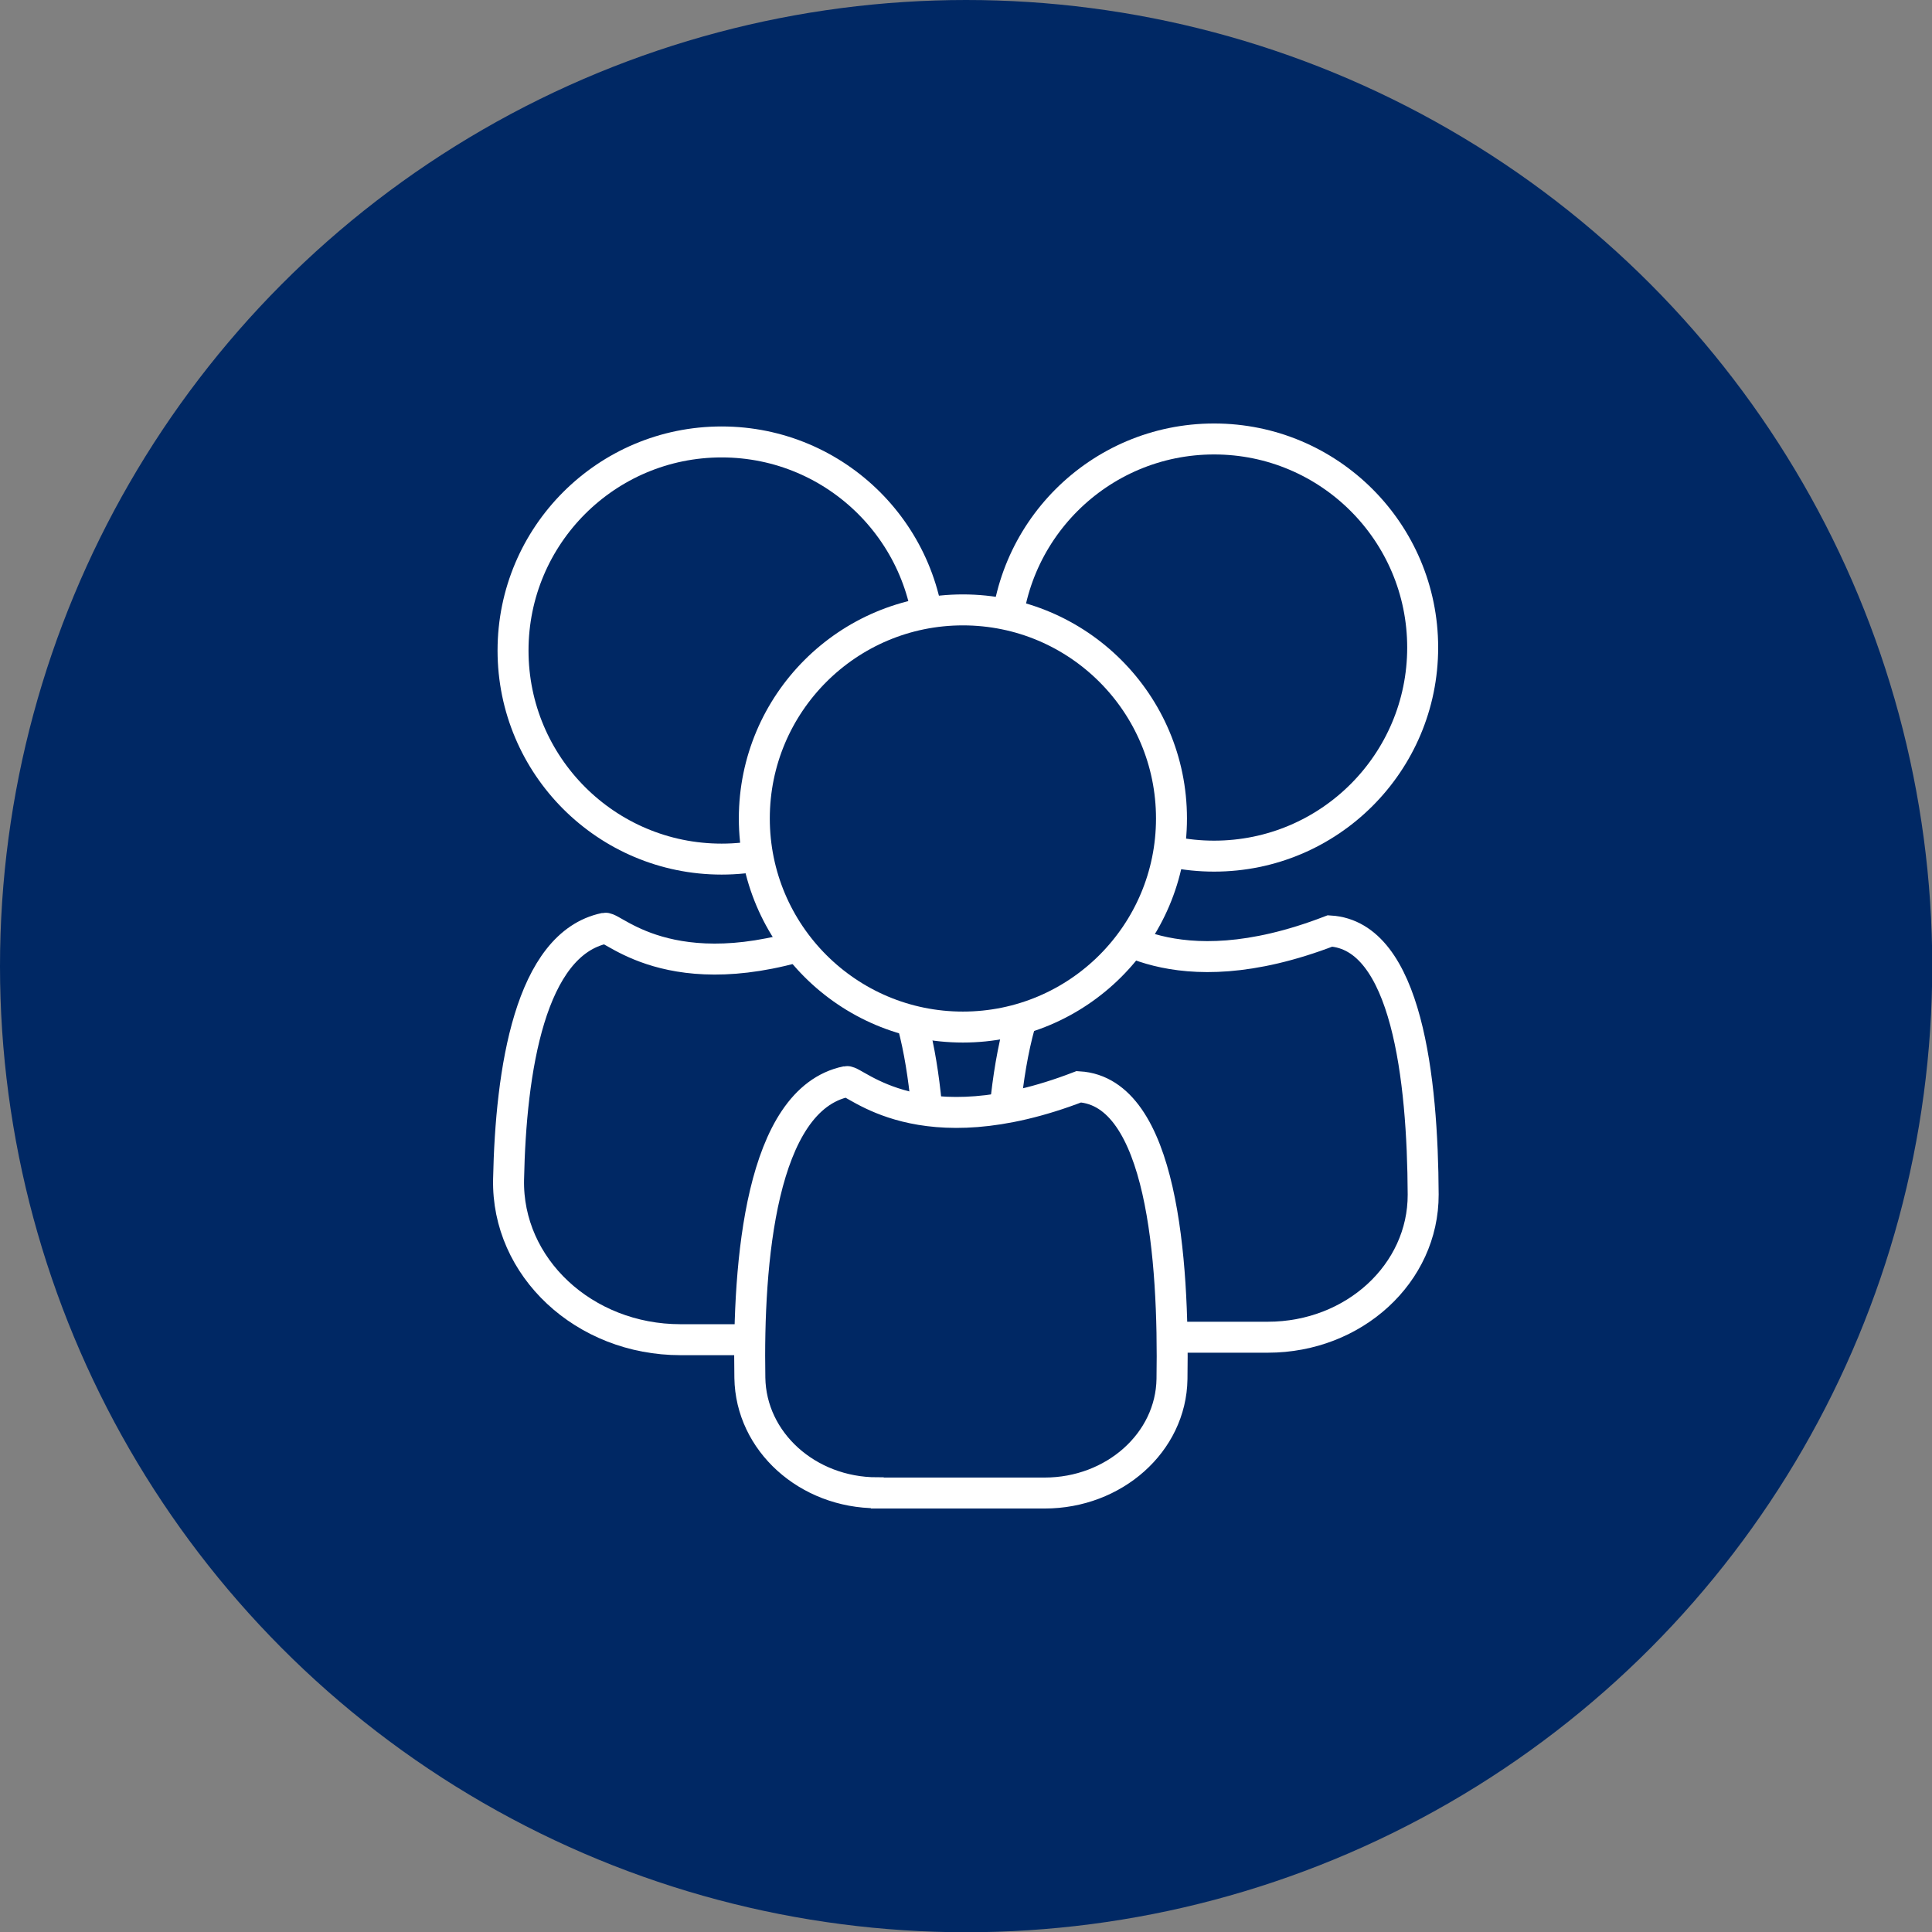 <?xml version="1.0" encoding="UTF-8"?>
<svg xmlns="http://www.w3.org/2000/svg" xmlns:xlink="http://www.w3.org/1999/xlink" id="Ebene_1" data-name="Ebene 1" viewBox="0 0 77.99 77.99">
  <rect x="0" y="0" width="77.99" height="77.99" fill="#808080" stroke="none"/>
  <defs>
    <style>
      .cls-1, .cls-2 {
        fill: none;
      }

      .cls-3 {
        clip-path: url(#clippath);
      }

      .cls-4 {
        fill: #002864;
      }

      .cls-2 {
        stroke: #fff;
        stroke-miterlimit: 10;
        stroke-width: 1.25px;
      }
    </style>
    <clipPath id="clippath">
      <rect class="cls-1" x="19.89" y="17.07" width="38.22" height="43.86"></rect>
    </clipPath>
  </defs>
  <circle class="cls-4" cx="39" cy="39" r="39"></circle>
  <g class="cls-3">
    <path class="cls-4" d="m37.55,26.26c0,4.65-3.77,8.42-8.42,8.42s-8.42-3.77-8.42-8.42,3.77-8.42,8.42-8.42,8.42,3.77,8.42,8.42"></path>
    <circle class="cls-2" cx="29.13" cy="26.26" r="8.42"></circle>
    <path class="cls-4" d="m27.48,54.08h3.14c3.9,0,7.01-2.93,6.94-6.48-.08-4.51-.82-9.74-3.76-9.92-6.44,2.48-9.03-.28-9.38-.21-3.03.63-3.8,5.74-3.89,10.13-.08,3.56,3.05,6.48,6.94,6.48"></path>
    <path class="cls-2" d="m27.48,54.08h3.14c3.9,0,7.01-2.93,6.94-6.48-.08-4.51-.82-9.74-3.76-9.92-6.44,2.48-9.03-.28-9.38-.21-3.03.63-3.8,5.74-3.89,10.13-.08,3.56,3.05,6.48,6.94,6.48Z"></path>
    <path class="cls-4" d="m57.43,26.14c0,4.65-3.77,8.42-8.42,8.42s-8.42-3.77-8.42-8.42,3.77-8.42,8.42-8.42,8.42,3.77,8.42,8.42"></path>
    <path class="cls-2" d="m57.43,26.14c0,4.65-3.77,8.42-8.42,8.42s-8.42-3.77-8.42-8.42,3.77-8.42,8.42-8.42,8.42,3.77,8.42,8.42Z"></path>
    <path class="cls-4" d="m46.68,53.98h4.5c3.48,0,6.28-2.58,6.27-5.76-.02-4.65-.66-10.45-3.76-10.64-6.44,2.48-9.03-.28-9.38-.21-3.2.67-3.88,6.33-3.9,10.85-.02,3.17,2.8,5.75,6.27,5.75"></path>
    <path class="cls-2" d="m46.68,53.98h4.5c3.48,0,6.28-2.58,6.27-5.76-.02-4.65-.66-10.45-3.76-10.64-6.44,2.48-9.03-.28-9.38-.21-3.2.67-3.88,6.33-3.9,10.85-.02,3.17,2.8,5.75,6.27,5.75Z"></path>
    <path class="cls-4" d="m47.29,33.04c0,4.65-3.77,8.42-8.42,8.42s-8.42-3.77-8.42-8.42,3.77-8.42,8.42-8.42,8.42,3.77,8.42,8.42"></path>
    <circle class="cls-2" cx="38.87" cy="33.04" r="8.42"></circle>
    <path class="cls-4" d="m35.42,60.27h6.75c2.8,0,5.1-2.04,5.14-4.6.08-4.78-.39-11.6-3.76-11.8-6.44,2.48-9.03-.28-9.38-.21-3.47.72-3.98,7.31-3.9,11.96.04,2.57,2.32,4.64,5.14,4.64"></path>
    <path class="cls-2" d="m35.42,60.27h6.75c2.8,0,5.1-2.04,5.14-4.6.08-4.78-.39-11.6-3.76-11.8-6.44,2.48-9.03-.28-9.38-.21-3.47.72-3.98,7.31-3.9,11.96.04,2.57,2.32,4.64,5.14,4.64Z"></path>
  </g>
</svg>
